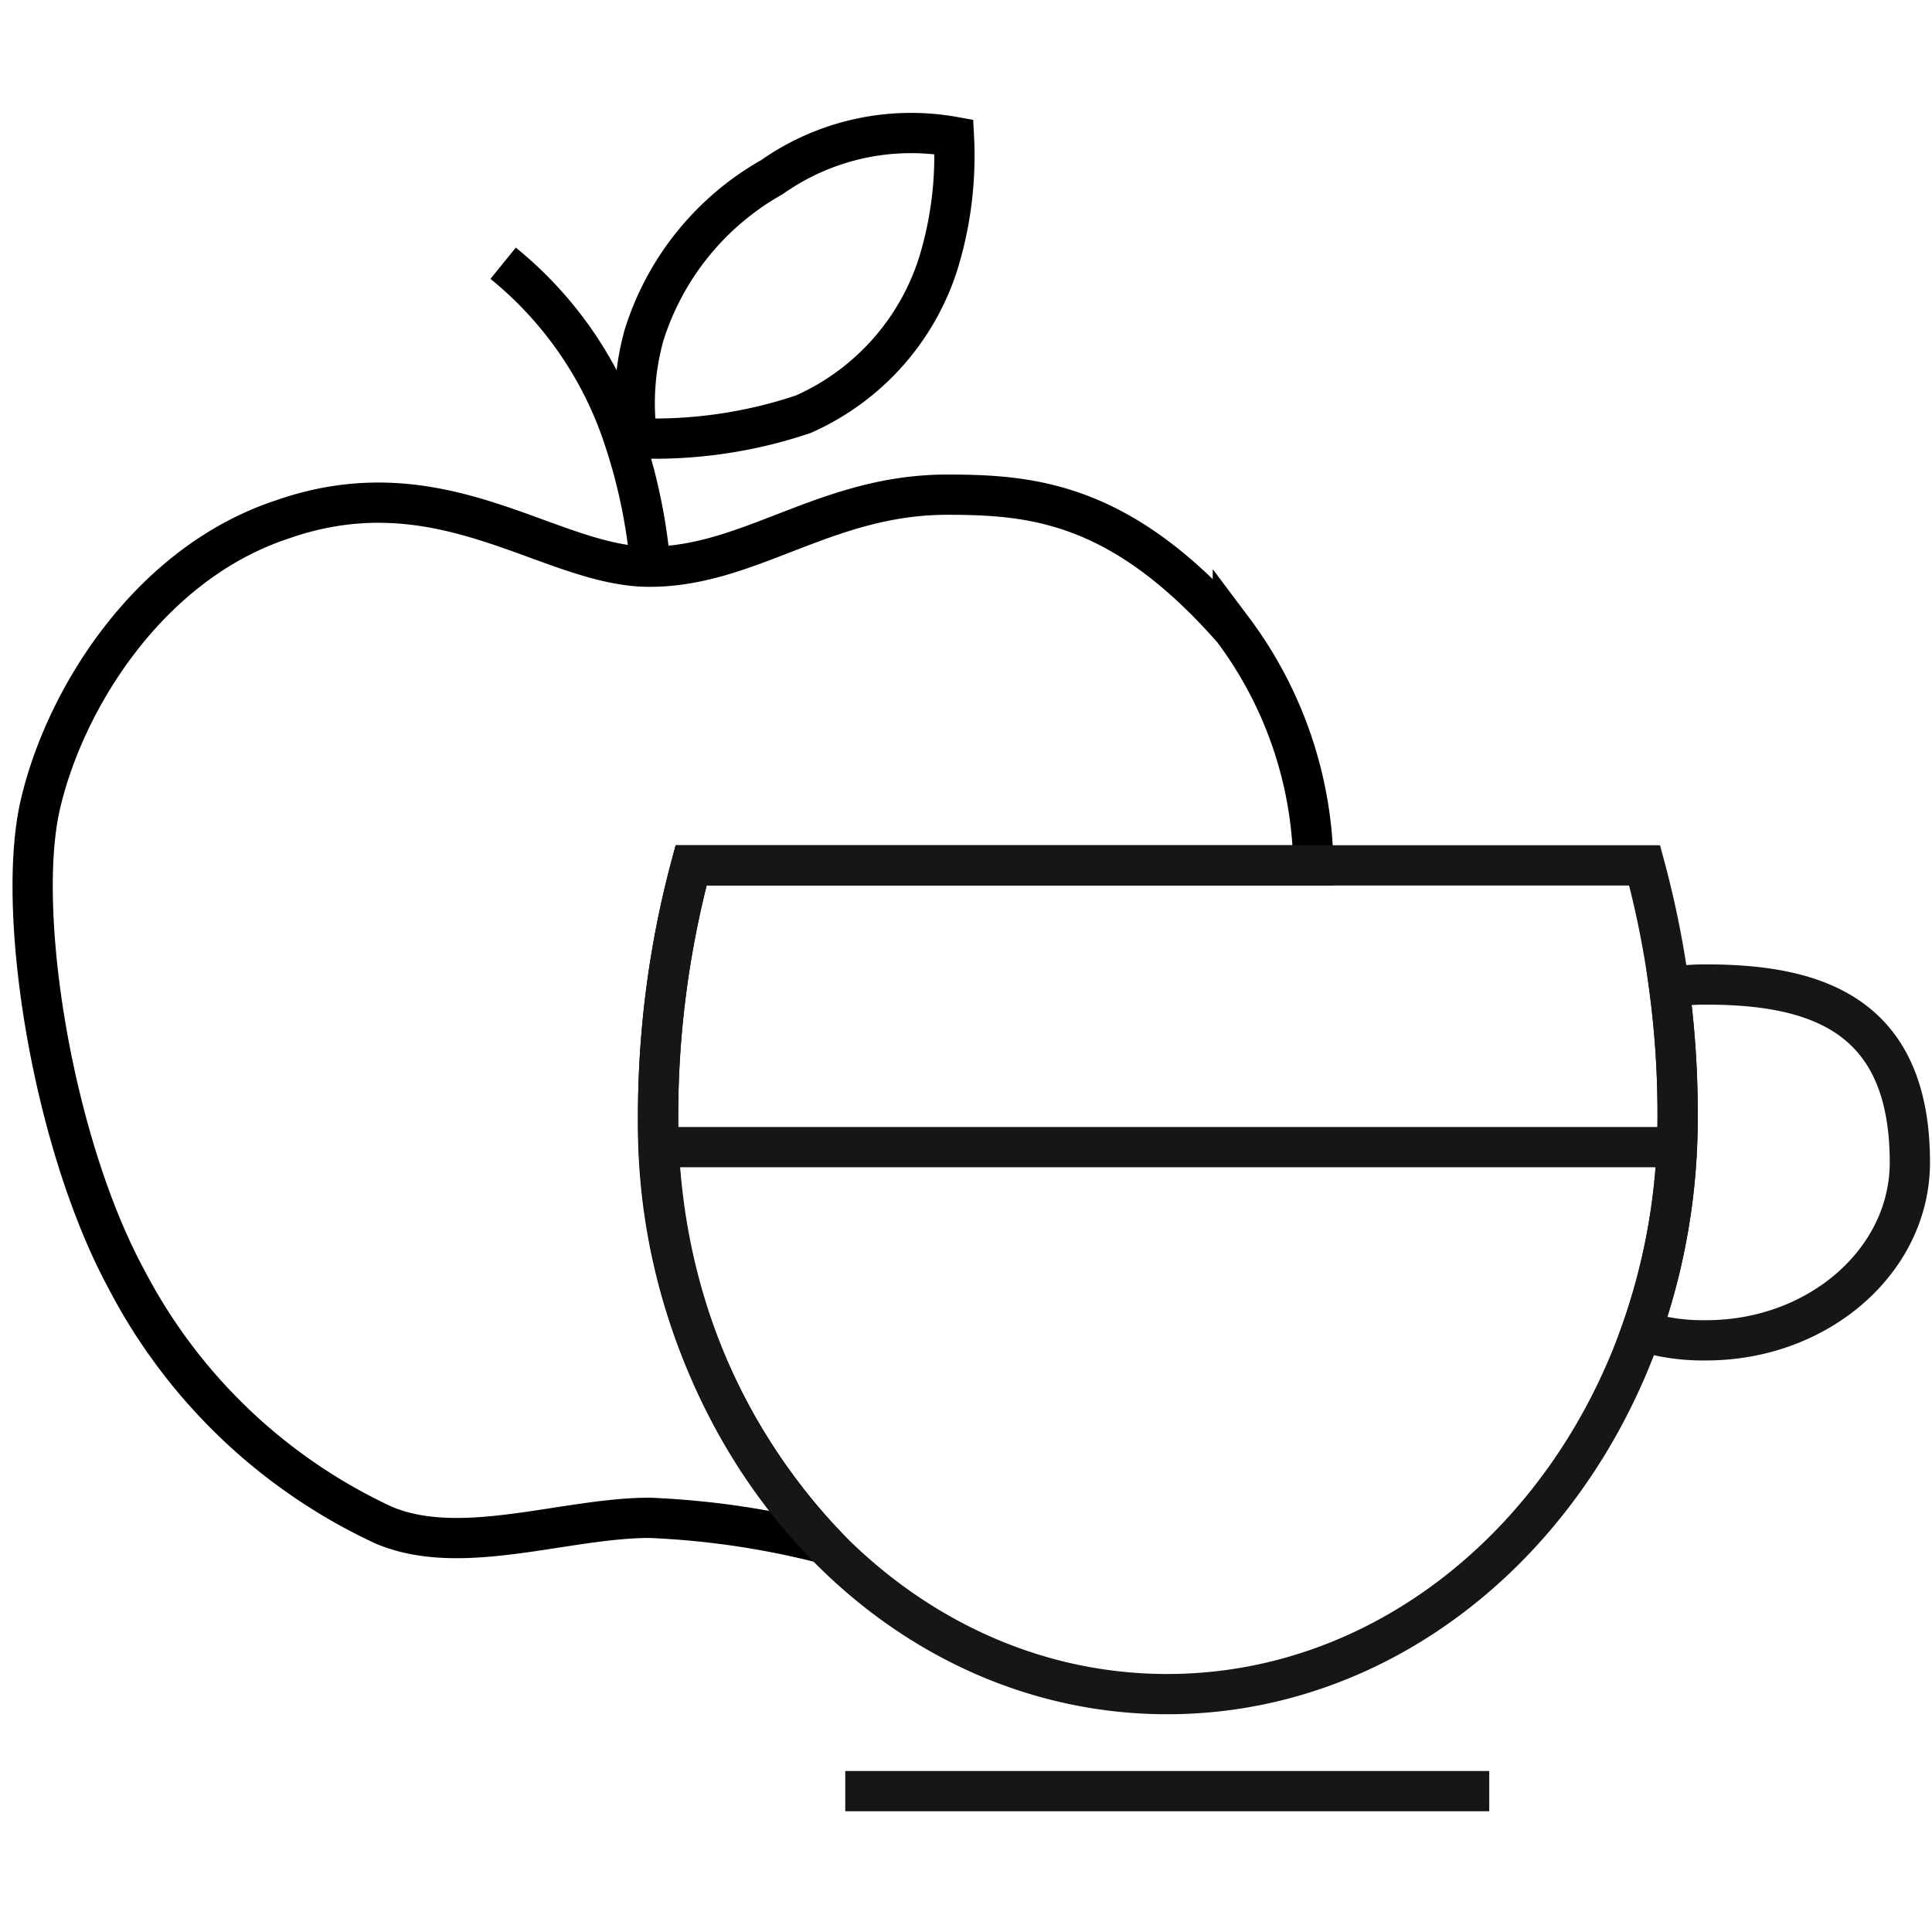 <svg xmlns="http://www.w3.org/2000/svg" viewBox="0 0 48 48" width="48" height="48">
    <path d="M16.35,27.76a15.18,15.18,0,0,0,4.13,10.59,20.89,20.89,0,0,0-4.34-.64c-2.1,0-4.69,1-6.61.18a13.71,13.71,0,0,1-6.39-6.11C1.3,28.38.39,22.65,1,20s2.71-6,6-7.09c4-1.41,6.65,1.17,9.14,1.17s4.37-1.79,7.39-1.79c2.14,0,4.33.2,7.1,3.35a10,10,0,0,1,2,5.86H17.17A24.07,24.07,0,0,0,16.35,27.76Z" style="fill: none;stroke: #000"/>
    <path d="M41.68,27.76C41.68,35.67,36,42.09,29,42.09S16.35,35.67,16.35,27.76a24.07,24.07,0,0,1,.82-6.26H40.86A23.65,23.65,0,0,1,41.68,27.76Z" style="fill: none;stroke: #161616"/>
    <path d="M47.45,28.88c0,2.44-2.27,4.42-5.06,4.42a5.14,5.14,0,0,1-1.61-.23,15.91,15.91,0,0,0,.9-5.31,23.26,23.26,0,0,0-.21-3.23,5.62,5.62,0,0,1,.92-.07C45.13,24.46,47.45,25.21,47.45,28.88Z" style="fill: none;stroke: #161616"/>
    <line x1="16.39" y1="28.5" x2="41.57" y2="28.5" style="fill: none;stroke: #161616"/>
    <path d="M15.83,10.89a11.59,11.59,0,0,0,4.13-.6,6.12,6.12,0,0,0,3.35-3.74A9.09,9.09,0,0,0,23.7,3.4a6,6,0,0,0-4.52,1A6.86,6.86,0,0,0,16,8.33,6.31,6.31,0,0,0,15.83,10.89Z" style="fill: none;stroke: #000"/>
    <path d="M12.5,6.54a9.37,9.37,0,0,1,2.92,4.12,13.88,13.88,0,0,1,.71,3.11" style="fill: none;stroke: #000"/>
    <line x1="21" y1="44.5" x2="37" y2="44.5" style="fill: none;stroke: #161616"/>
</svg>
